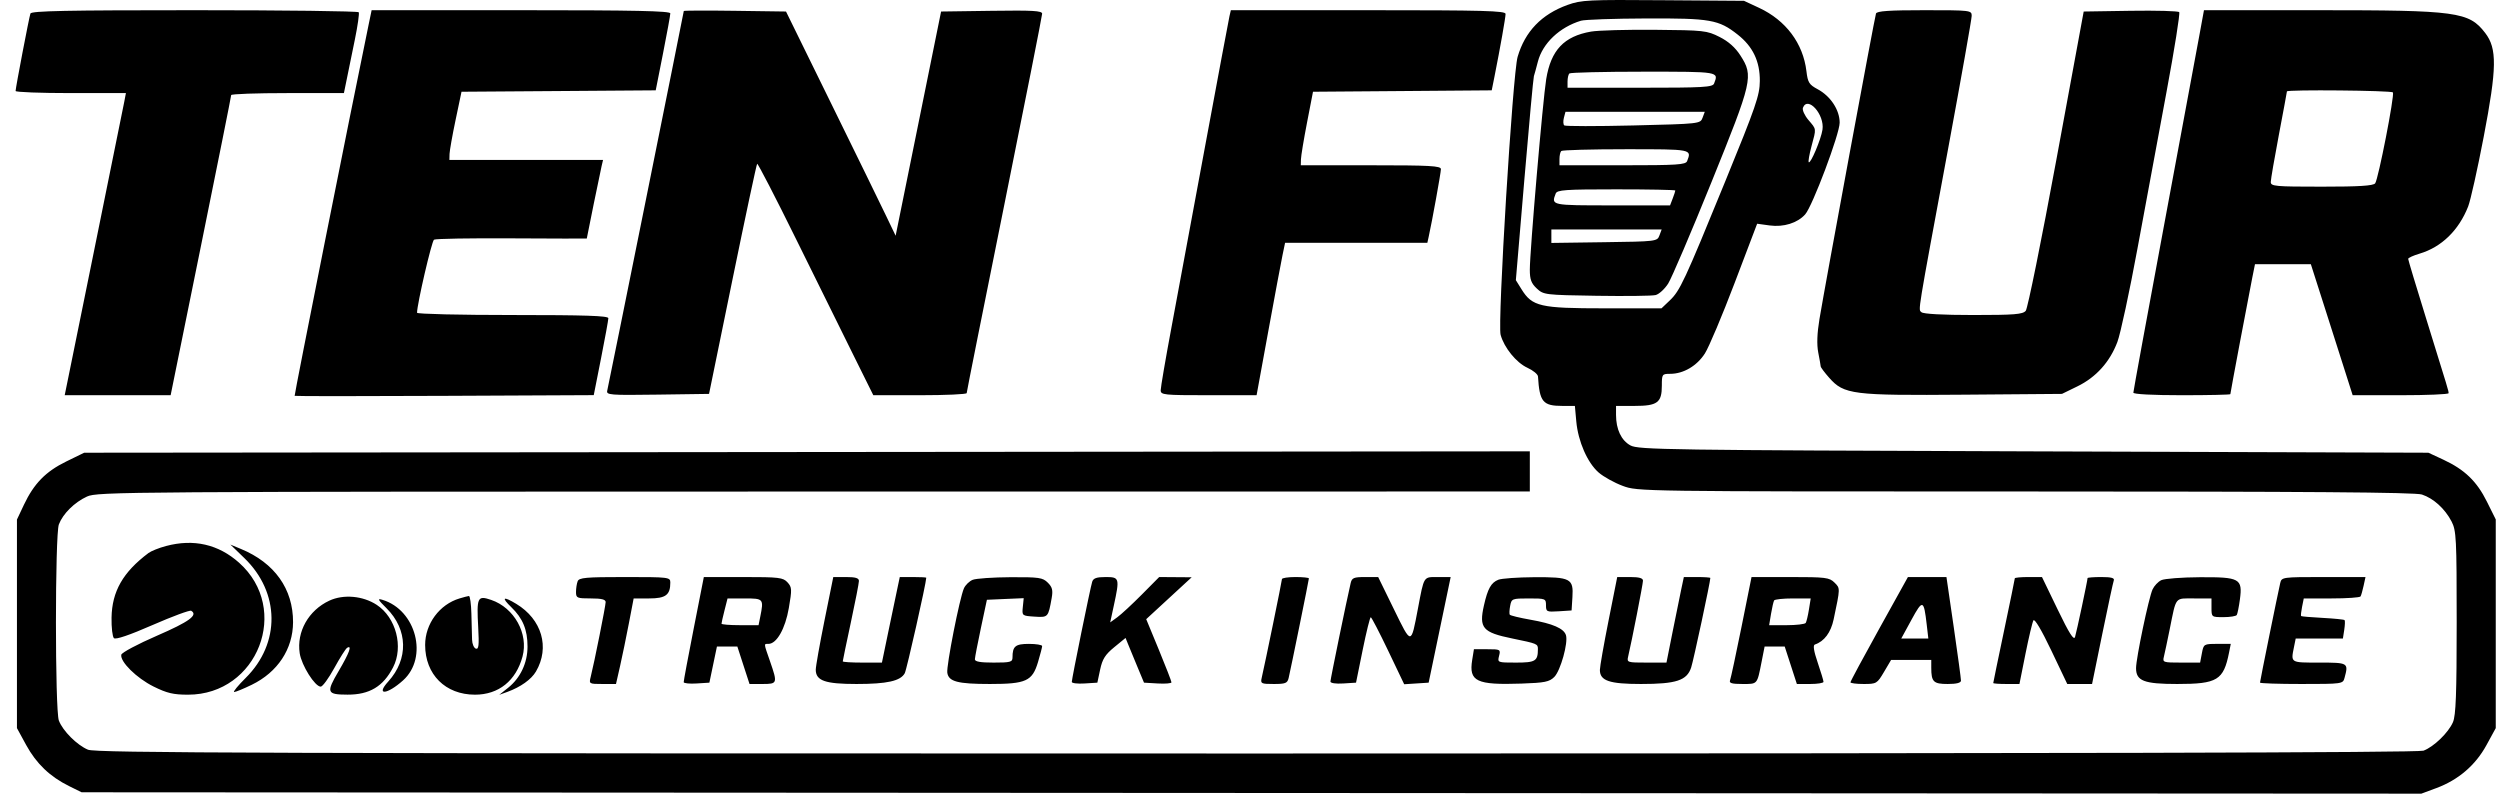 <svg width="126" height="40" viewBox="0 0 126 40" fill="none" xmlns="http://www.w3.org/2000/svg">
<path fill-rule="evenodd" clip-rule="evenodd" d="M79.008 0.247C77.694 0.721 76.863 1.584 76.488 2.865C76.24 3.712 75.47 16.292 75.631 16.875C75.809 17.525 76.424 18.28 76.98 18.535C77.268 18.666 77.509 18.865 77.515 18.976C77.592 20.254 77.761 20.458 78.74 20.458H79.374L79.445 21.24C79.537 22.25 80.007 23.322 80.572 23.815C80.818 24.029 81.362 24.331 81.782 24.487C82.544 24.77 82.56 24.771 102.074 24.771C116.291 24.771 121.729 24.812 122.065 24.924C122.651 25.118 123.225 25.641 123.558 26.281C123.798 26.744 123.817 27.119 123.817 31.373C123.817 34.979 123.776 36.057 123.629 36.398C123.401 36.926 122.663 37.64 122.144 37.834C121.877 37.934 104.204 37.977 63.327 37.977C13.118 37.977 4.828 37.95 4.435 37.785C3.881 37.554 3.164 36.837 2.967 36.318C2.77 35.8 2.771 26.946 2.967 26.43C3.172 25.891 3.752 25.317 4.384 25.026C4.909 24.785 6.179 24.776 41.015 24.774L77.103 24.771V23.759V22.747L40.673 22.782L4.243 22.817L3.341 23.258C2.307 23.762 1.711 24.372 1.207 25.438L0.854 26.186V31.441V36.697L1.319 37.549C1.831 38.486 2.518 39.144 3.483 39.62L4.113 39.931L63.075 39.966L122.037 40L122.791 39.72C123.899 39.309 124.763 38.569 125.315 37.559L125.786 36.697V31.439V26.18L125.341 25.285C124.833 24.259 124.219 23.668 123.144 23.167L122.391 22.817L102.497 22.749C84.016 22.687 82.572 22.666 82.176 22.45C81.713 22.199 81.448 21.639 81.448 20.91V20.458H82.389C83.533 20.458 83.757 20.291 83.757 19.438C83.757 18.86 83.77 18.841 84.178 18.841C84.845 18.841 85.526 18.441 85.927 17.813C86.129 17.497 86.804 15.896 87.427 14.257L88.56 11.276L89.194 11.363C89.893 11.458 90.59 11.241 90.979 10.807C91.347 10.397 92.719 6.75 92.719 6.183C92.719 5.543 92.26 4.845 91.611 4.497C91.178 4.265 91.112 4.159 91.044 3.587C90.877 2.185 90.008 1.024 88.655 0.394L87.899 0.042L83.825 0.011C80.052 -0.019 79.696 -0.001 79.008 0.247ZM1.533 0.682C1.466 0.876 0.786 4.428 0.786 4.586C0.786 4.644 2.037 4.692 3.566 4.692H6.346L6.263 5.129C6.218 5.37 5.523 8.797 4.72 12.743L3.261 19.919H5.931H8.6L10.126 12.406C10.966 8.274 11.652 4.848 11.651 4.793C11.65 4.737 12.928 4.692 14.491 4.692H17.333L17.478 3.984C17.558 3.595 17.741 2.702 17.884 1.999C18.028 1.297 18.116 0.675 18.081 0.618C18.045 0.561 14.32 0.514 9.804 0.514C3.356 0.514 1.579 0.55 1.533 0.682ZM18.583 1.221C17.692 5.526 14.822 19.924 14.85 19.951C14.869 19.971 18.269 19.971 22.405 19.951L29.925 19.915L30.293 18.056C30.495 17.034 30.661 16.126 30.661 16.037C30.661 15.916 29.482 15.877 25.84 15.877C23.189 15.877 21.019 15.826 21.019 15.763C21.019 15.333 21.757 12.153 21.874 12.08C21.954 12.03 23.719 12 25.797 12.013C27.875 12.025 29.574 12.029 29.574 12.021C29.574 11.979 30.26 8.624 30.322 8.364L30.394 8.06H26.521H22.649L22.657 7.757C22.662 7.59 22.799 6.817 22.963 6.039L23.26 4.624L28.154 4.589L33.048 4.553L33.416 2.694C33.618 1.672 33.784 0.763 33.784 0.675C33.784 0.552 31.994 0.514 26.257 0.514H18.73L18.583 1.221ZM34.463 0.555C34.463 0.612 30.684 19.354 30.605 19.686C30.552 19.909 30.719 19.923 33.142 19.889L35.736 19.852L36.918 14.083C37.568 10.911 38.127 8.288 38.16 8.255C38.194 8.222 39.081 9.938 40.131 12.069C41.182 14.2 42.486 16.838 43.029 17.932L44.015 19.919H46.368C47.663 19.919 48.721 19.871 48.721 19.813C48.721 19.754 49.577 15.468 50.623 10.289C51.668 5.11 52.524 0.79 52.524 0.69C52.524 0.542 52.043 0.515 49.978 0.545L47.431 0.581L46.286 6.231L45.14 11.881L44.66 10.88C44.397 10.33 43.154 7.788 41.898 5.231L39.615 0.581L37.039 0.545C35.622 0.525 34.463 0.529 34.463 0.555ZM61.965 0.817C61.927 0.984 61.373 3.94 60.734 7.387C60.095 10.833 59.331 14.949 59.036 16.533C58.74 18.116 58.499 19.526 58.499 19.666C58.499 19.904 58.64 19.919 60.915 19.919H63.332L63.917 16.719C64.239 14.959 64.562 13.23 64.635 12.878L64.768 12.238H68.353H71.938L72.005 11.935C72.172 11.188 72.622 8.702 72.622 8.525C72.622 8.36 72.084 8.33 69.091 8.33H65.56L65.568 8.027C65.572 7.86 65.71 7.026 65.875 6.174L66.175 4.624L70.679 4.589L75.183 4.553L75.324 3.848C75.613 2.393 75.881 0.882 75.881 0.701C75.881 0.544 74.776 0.514 68.958 0.514H62.035L61.965 0.817ZM94.55 0.682C94.483 0.863 92.001 14.28 91.701 16.079C91.582 16.794 91.561 17.361 91.639 17.763C91.704 18.097 91.76 18.413 91.763 18.466C91.766 18.519 91.959 18.777 92.191 19.039C92.939 19.885 93.36 19.938 98.989 19.892L103.923 19.852L104.7 19.473C105.641 19.015 106.336 18.243 106.716 17.235C106.872 16.821 107.329 14.694 107.732 12.508C108.135 10.321 108.793 6.774 109.194 4.624C109.595 2.475 109.882 0.669 109.832 0.612C109.782 0.554 108.679 0.524 107.38 0.544L105.018 0.581L103.647 8.017C102.893 12.106 102.195 15.547 102.098 15.664C101.948 15.843 101.533 15.877 99.452 15.877C97.913 15.877 96.93 15.823 96.841 15.735C96.677 15.573 96.597 16.066 98.209 7.367C98.849 3.91 99.373 0.954 99.373 0.798C99.373 0.52 99.323 0.514 96.993 0.514C95.212 0.514 94.596 0.556 94.55 0.682ZM110.852 1.76C110.726 2.446 109.925 6.754 109.072 11.334C108.219 15.914 107.521 19.719 107.521 19.79C107.521 19.868 108.494 19.919 109.965 19.919C111.31 19.919 112.41 19.895 112.41 19.865C112.41 19.799 113.309 15.019 113.509 14.024L113.651 13.316H115.059H116.467L117.146 15.439C117.519 16.606 117.993 18.092 118.199 18.74L118.574 19.919H120.992C122.321 19.919 123.409 19.873 123.409 19.817C123.409 19.697 123.419 19.73 122.268 16.024C121.775 14.438 121.372 13.098 121.372 13.047C121.372 12.996 121.632 12.877 121.949 12.783C123.051 12.456 123.923 11.608 124.395 10.406C124.514 10.103 124.866 8.527 125.177 6.903C125.845 3.414 125.859 2.45 125.254 1.662C124.432 0.593 123.85 0.514 116.812 0.514H111.08L110.852 1.76ZM79.682 1.044C78.603 1.37 77.748 2.182 77.509 3.106C77.428 3.422 77.337 3.752 77.308 3.839C77.279 3.926 77.062 6.275 76.827 9.059L76.399 14.12L76.685 14.58C77.226 15.449 77.622 15.54 80.862 15.54H83.739L84.148 15.151C84.674 14.651 84.885 14.199 86.962 9.117C88.495 5.369 88.69 4.803 88.695 4.085C88.703 3.094 88.345 2.344 87.576 1.741C86.622 0.99 86.206 0.917 82.959 0.93C81.344 0.936 79.869 0.988 79.682 1.044ZM80.189 1.592C78.825 1.83 78.167 2.527 77.929 3.986C77.76 5.027 77.103 12.661 77.103 13.592C77.103 14.085 77.175 14.28 77.453 14.539C77.795 14.859 77.862 14.867 80.466 14.908C81.93 14.931 83.27 14.915 83.443 14.871C83.615 14.829 83.9 14.567 84.076 14.291C84.251 14.014 85.229 11.726 86.248 9.206C88.331 4.06 88.382 3.834 87.718 2.798C87.46 2.395 87.115 2.088 86.666 1.862C86.029 1.54 85.877 1.524 83.417 1.502C81.998 1.489 80.546 1.53 80.189 1.592ZM79.095 3.703C79.045 3.753 79.004 3.935 79.004 4.108V4.422H82.656C85.861 4.422 86.318 4.396 86.39 4.209C86.624 3.605 86.677 3.613 82.829 3.613C80.825 3.613 79.144 3.654 79.095 3.703ZM115.261 4.607C115.261 4.635 115.078 5.62 114.855 6.797C114.631 7.974 114.448 9.043 114.447 9.172C114.447 9.389 114.659 9.408 117.01 9.408C118.899 9.408 119.609 9.364 119.708 9.24C119.865 9.042 120.693 4.806 120.603 4.658C120.543 4.559 115.261 4.509 115.261 4.607ZM90.868 5.431C90.826 5.541 90.95 5.818 91.144 6.047C91.557 6.535 91.547 6.447 91.297 7.38C91.189 7.785 91.127 8.143 91.161 8.176C91.254 8.269 91.78 7.024 91.853 6.537C91.968 5.775 91.108 4.81 90.868 5.431ZM78.82 5.936C78.777 6.101 78.785 6.275 78.839 6.321C78.892 6.367 80.457 6.368 82.316 6.323C85.662 6.242 85.696 6.238 85.808 5.938L85.921 5.635H82.41H78.9L78.82 5.936ZM78.687 7.611C78.637 7.661 78.597 7.843 78.597 8.016V8.33H81.773C84.545 8.33 84.96 8.303 85.032 8.117C85.264 7.517 85.287 7.521 81.946 7.521C80.204 7.521 78.737 7.562 78.687 7.611ZM78.407 9.756C78.177 10.353 78.169 10.351 81.248 10.351H84.171L84.303 10.006C84.376 9.816 84.436 9.634 84.436 9.601C84.436 9.569 83.098 9.543 81.463 9.543C78.877 9.543 78.479 9.571 78.407 9.756ZM78.189 11.904V12.244L80.856 12.207C83.481 12.171 83.524 12.166 83.635 11.867L83.748 11.564H80.969H78.189V11.904ZM8.364 27.52C8.013 27.613 7.616 27.773 7.481 27.874C6.198 28.838 5.644 29.806 5.622 31.129C5.613 31.627 5.668 32.092 5.742 32.163C5.83 32.247 6.52 32.013 7.695 31.499C8.694 31.063 9.568 30.74 9.637 30.783C9.994 31.001 9.539 31.333 7.915 32.038C6.945 32.459 6.134 32.891 6.113 32.998C6.046 33.349 6.884 34.176 7.735 34.599C8.416 34.937 8.736 35.012 9.477 35.012C12.994 35.012 14.666 30.695 12.051 28.362C11.008 27.432 9.76 27.146 8.364 27.52ZM12.316 28.128C14.114 29.865 14.142 32.421 12.384 34.166C11.99 34.557 11.728 34.878 11.803 34.878C11.877 34.878 12.274 34.714 12.686 34.514C13.994 33.879 14.764 32.713 14.77 31.36C14.776 29.683 13.839 28.366 12.139 27.665L11.611 27.446L12.316 28.128ZM29.114 29.296C29.068 29.413 29.031 29.656 29.031 29.835C29.031 30.14 29.079 30.161 29.778 30.161C30.318 30.161 30.525 30.212 30.525 30.345C30.525 30.528 29.947 33.422 29.772 34.111C29.682 34.468 29.69 34.473 30.363 34.473H31.046L31.253 33.564C31.366 33.063 31.566 32.093 31.697 31.408L31.936 30.161H32.719C33.551 30.161 33.784 29.986 33.784 29.361C33.784 29.091 33.718 29.083 31.49 29.083C29.523 29.083 29.184 29.113 29.114 29.296ZM34.963 31.677C34.682 33.104 34.455 34.32 34.458 34.38C34.461 34.439 34.753 34.47 35.108 34.447L35.753 34.406L35.943 33.496L36.133 32.587H36.648H37.163L37.469 33.53L37.776 34.473H38.428C39.186 34.473 39.195 34.444 38.809 33.328C38.485 32.395 38.49 32.452 38.728 32.452C39.143 32.452 39.577 31.691 39.757 30.646C39.92 29.701 39.914 29.597 39.69 29.351C39.467 29.107 39.269 29.083 37.459 29.083H35.473L34.963 31.677ZM41.554 31.273C41.311 32.477 41.113 33.596 41.114 33.758C41.119 34.309 41.59 34.473 43.164 34.473C44.712 34.473 45.389 34.322 45.601 33.928C45.698 33.749 46.68 29.384 46.684 29.117C46.684 29.098 46.384 29.083 46.017 29.083H45.349L45.214 29.723C45.139 30.075 44.937 31.046 44.763 31.879L44.449 33.395H43.462C42.919 33.395 42.475 33.367 42.475 33.333C42.475 33.298 42.658 32.417 42.882 31.374C43.106 30.331 43.29 29.389 43.29 29.28C43.29 29.135 43.12 29.083 42.643 29.083H41.997L41.554 31.273ZM49.026 29.222C48.857 29.29 48.657 29.483 48.582 29.652C48.366 30.134 47.691 33.562 47.744 33.908C47.812 34.353 48.268 34.473 49.891 34.473C51.714 34.473 52.028 34.33 52.315 33.37C52.43 32.986 52.524 32.623 52.524 32.562C52.524 32.502 52.225 32.452 51.859 32.452C51.173 32.452 51.03 32.57 51.03 33.137C51.03 33.367 50.926 33.395 50.08 33.395C49.407 33.395 49.13 33.346 49.134 33.227C49.136 33.134 49.274 32.422 49.439 31.643L49.74 30.229L50.667 30.188L51.595 30.148L51.55 30.593C51.506 31.033 51.511 31.037 52.139 31.078C52.828 31.122 52.83 31.12 53.005 30.14C53.075 29.745 53.036 29.591 52.808 29.365C52.551 29.11 52.373 29.084 50.928 29.091C50.051 29.096 49.195 29.155 49.026 29.222ZM55.047 29.319C54.954 29.611 54.018 34.205 54.018 34.369C54.018 34.434 54.308 34.47 54.662 34.447L55.307 34.406L55.447 33.746C55.56 33.219 55.702 32.992 56.158 32.619L56.728 32.152L56.856 32.47C56.927 32.645 57.136 33.153 57.321 33.597L57.658 34.406L58.35 34.447C58.731 34.469 59.042 34.443 59.042 34.389C59.042 34.335 58.756 33.597 58.406 32.748L57.769 31.206L58.915 30.15L60.06 29.095L59.242 29.089L58.423 29.083L57.544 29.969C57.061 30.456 56.505 30.97 56.31 31.111L55.954 31.368L56.135 30.528C56.437 29.133 56.422 29.083 55.724 29.083C55.27 29.083 55.104 29.141 55.047 29.319ZM64.61 29.188C64.61 29.282 63.759 33.434 63.588 34.17C63.523 34.453 63.563 34.473 64.197 34.473C64.789 34.473 64.885 34.435 64.948 34.17C65.059 33.699 65.968 29.23 65.968 29.152C65.968 29.114 65.662 29.083 65.289 29.083C64.915 29.083 64.61 29.13 64.61 29.188ZM68.074 29.386C67.876 30.23 67.054 34.228 67.054 34.349C67.054 34.431 67.319 34.471 67.699 34.447L68.344 34.406L68.679 32.755C68.864 31.847 69.047 31.106 69.087 31.109C69.126 31.111 69.522 31.872 69.965 32.799L70.771 34.486L71.388 34.446L72.004 34.406L72.559 31.744L73.114 29.083H72.469C71.733 29.083 71.78 29.008 71.464 30.671C71.11 32.529 71.145 32.528 70.254 30.707L69.46 29.083H68.803C68.233 29.083 68.136 29.123 68.074 29.386ZM75.516 29.219C75.151 29.365 74.982 29.666 74.791 30.511C74.533 31.654 74.721 31.873 76.22 32.18C77.48 32.438 77.51 32.451 77.51 32.713C77.51 33.319 77.386 33.395 76.407 33.395C75.473 33.395 75.469 33.393 75.553 33.058C75.636 32.733 75.616 32.721 74.962 32.721H74.286L74.198 33.265C74.024 34.346 74.41 34.53 76.681 34.453C77.857 34.413 78.087 34.366 78.336 34.119C78.65 33.807 79.044 32.395 78.924 32.013C78.817 31.672 78.264 31.432 77.131 31.233C76.586 31.137 76.118 31.023 76.091 30.98C76.064 30.936 76.073 30.734 76.113 30.531C76.181 30.174 76.213 30.161 77.051 30.161C77.89 30.161 77.918 30.172 77.918 30.505C77.918 30.832 77.951 30.848 78.563 30.809L79.208 30.767L79.25 30.098C79.31 29.158 79.162 29.081 77.315 29.091C76.489 29.096 75.679 29.154 75.516 29.219ZM81.071 31.279C80.83 32.488 80.634 33.606 80.634 33.765C80.634 34.311 81.109 34.473 82.705 34.473C84.484 34.473 85.018 34.298 85.234 33.644C85.352 33.289 86.201 29.322 86.201 29.129C86.201 29.104 85.901 29.083 85.534 29.083H84.866L84.73 29.723C84.655 30.075 84.458 31.046 84.292 31.879L83.99 33.395H82.988C82.018 33.395 81.989 33.386 82.058 33.092C82.24 32.326 82.806 29.431 82.806 29.267C82.806 29.137 82.615 29.083 82.157 29.083H81.508L81.071 31.279ZM87.773 31.591C87.495 32.97 87.235 34.183 87.195 34.286C87.139 34.431 87.28 34.473 87.82 34.473C88.589 34.473 88.555 34.513 88.783 33.362L88.936 32.587H89.443H89.95L90.256 33.53L90.562 34.473H91.234C91.603 34.473 91.905 34.425 91.905 34.365C91.905 34.305 91.773 33.869 91.612 33.395C91.414 32.816 91.368 32.517 91.469 32.484C91.942 32.327 92.275 31.88 92.416 31.214C92.753 29.619 92.752 29.655 92.457 29.361C92.199 29.106 92.016 29.083 90.227 29.083H88.277L87.773 31.591ZM94.711 31.692C93.914 33.127 93.263 34.34 93.263 34.387C93.263 34.435 93.562 34.473 93.929 34.473C94.575 34.473 94.606 34.455 94.953 33.867L95.311 33.261H96.324H97.336V33.654C97.336 34.366 97.446 34.473 98.166 34.473C98.605 34.473 98.831 34.416 98.833 34.305C98.835 34.212 98.671 32.999 98.469 31.61L98.101 29.083H97.13H96.159L94.711 31.692ZM101.546 29.148C101.546 29.183 101.302 30.375 101.003 31.795C100.704 33.215 100.46 34.399 100.46 34.425C100.46 34.452 100.757 34.473 101.12 34.473H101.78L102.083 32.957C102.25 32.124 102.431 31.363 102.484 31.268C102.543 31.162 102.892 31.75 103.385 32.784L104.19 34.473H104.815H105.44L105.956 31.947C106.24 30.557 106.501 29.344 106.536 29.251C106.582 29.13 106.404 29.083 105.906 29.083C105.525 29.083 105.213 29.107 105.213 29.136C105.213 29.252 104.658 31.864 104.582 32.104C104.522 32.294 104.289 31.925 103.708 30.723L102.916 29.083H102.231C101.854 29.083 101.546 29.112 101.546 29.148ZM108.928 29.241C108.769 29.317 108.571 29.527 108.488 29.708C108.296 30.127 107.657 33.175 107.657 33.675C107.657 34.319 108.058 34.473 109.731 34.473C111.754 34.473 112.067 34.284 112.344 32.89L112.431 32.452H111.748C111.074 32.452 111.063 32.459 110.975 32.924L110.886 33.395H109.936C109.018 33.395 108.988 33.385 109.061 33.092C109.102 32.925 109.235 32.304 109.354 31.711C109.693 30.036 109.594 30.161 110.586 30.161H111.459V30.633C111.459 31.101 111.464 31.104 112.062 31.104C112.394 31.104 112.696 31.055 112.733 30.996C112.77 30.936 112.841 30.583 112.891 30.211C113.032 29.161 112.887 29.081 110.872 29.092C109.963 29.097 109.088 29.164 108.928 29.241ZM114.923 29.386C114.812 29.858 113.904 34.326 113.904 34.404C113.904 34.442 114.844 34.473 115.992 34.473C118.044 34.473 118.083 34.468 118.163 34.17C118.371 33.403 118.358 33.395 116.891 33.395C115.422 33.395 115.454 33.416 115.618 32.604L115.703 32.182H116.893H118.082L118.15 31.744C118.187 31.503 118.195 31.282 118.167 31.253C118.14 31.223 117.644 31.173 117.065 31.142C116.486 31.111 115.996 31.07 115.976 31.049C115.955 31.029 115.977 30.821 116.024 30.587L116.11 30.161H117.511C118.282 30.161 118.939 30.116 118.972 30.06C119.005 30.004 119.074 29.762 119.126 29.521L119.221 29.083H117.108C115.029 29.083 114.994 29.088 114.923 29.386ZM16.6 30.272C15.551 30.76 14.941 31.84 15.105 32.923C15.197 33.534 15.874 34.609 16.165 34.607C16.258 34.607 16.566 34.184 16.849 33.669C17.132 33.153 17.422 32.695 17.494 32.651C17.76 32.488 17.609 32.903 17.066 33.826C16.429 34.907 16.467 35.007 17.514 35.01C18.622 35.014 19.312 34.601 19.81 33.636C20.346 32.6 19.961 31.125 18.987 30.485C18.291 30.028 17.312 29.941 16.6 30.272ZM23.164 30.16C22.151 30.462 21.427 31.441 21.427 32.505C21.427 33.994 22.448 35.012 23.94 35.012C25.132 35.012 26.006 34.311 26.335 33.09C26.645 31.941 25.919 30.631 24.754 30.235C24.063 30 24.018 30.095 24.102 31.625C24.151 32.522 24.127 32.739 23.983 32.691C23.884 32.658 23.798 32.455 23.792 32.239C23.787 32.022 23.771 31.436 23.758 30.936C23.746 30.436 23.689 30.032 23.633 30.038C23.577 30.044 23.366 30.099 23.164 30.16ZM19.481 30.656C20.56 31.727 20.595 33.22 19.569 34.348C18.915 35.067 19.508 35.019 20.318 34.288C21.593 33.138 20.978 30.745 19.274 30.231C19.006 30.15 19.04 30.218 19.481 30.656ZM25.766 30.599C26.35 31.163 26.587 31.736 26.587 32.588C26.587 33.411 26.227 34.173 25.606 34.667L25.161 35.02L25.567 34.873C26.239 34.628 26.778 34.244 27.013 33.843C27.722 32.628 27.31 31.216 26.02 30.435C25.356 30.034 25.251 30.101 25.766 30.599ZM36.516 30.76C36.432 31.089 36.364 31.392 36.364 31.434C36.364 31.475 36.784 31.509 37.298 31.509H38.231L38.316 31.087C38.499 30.179 38.484 30.161 37.535 30.161H36.668L36.516 30.76ZM89.416 30.262C89.383 30.318 89.313 30.621 89.26 30.936L89.165 31.509H90.051C90.539 31.509 90.97 31.457 91.009 31.395C91.048 31.332 91.121 31.029 91.17 30.721L91.26 30.161H90.368C89.878 30.161 89.449 30.206 89.416 30.262ZM96.338 31.237L95.823 32.182H96.506H97.188L97.106 31.475C96.961 30.216 96.903 30.198 96.338 31.237Z" fill="black"/>
</svg>
